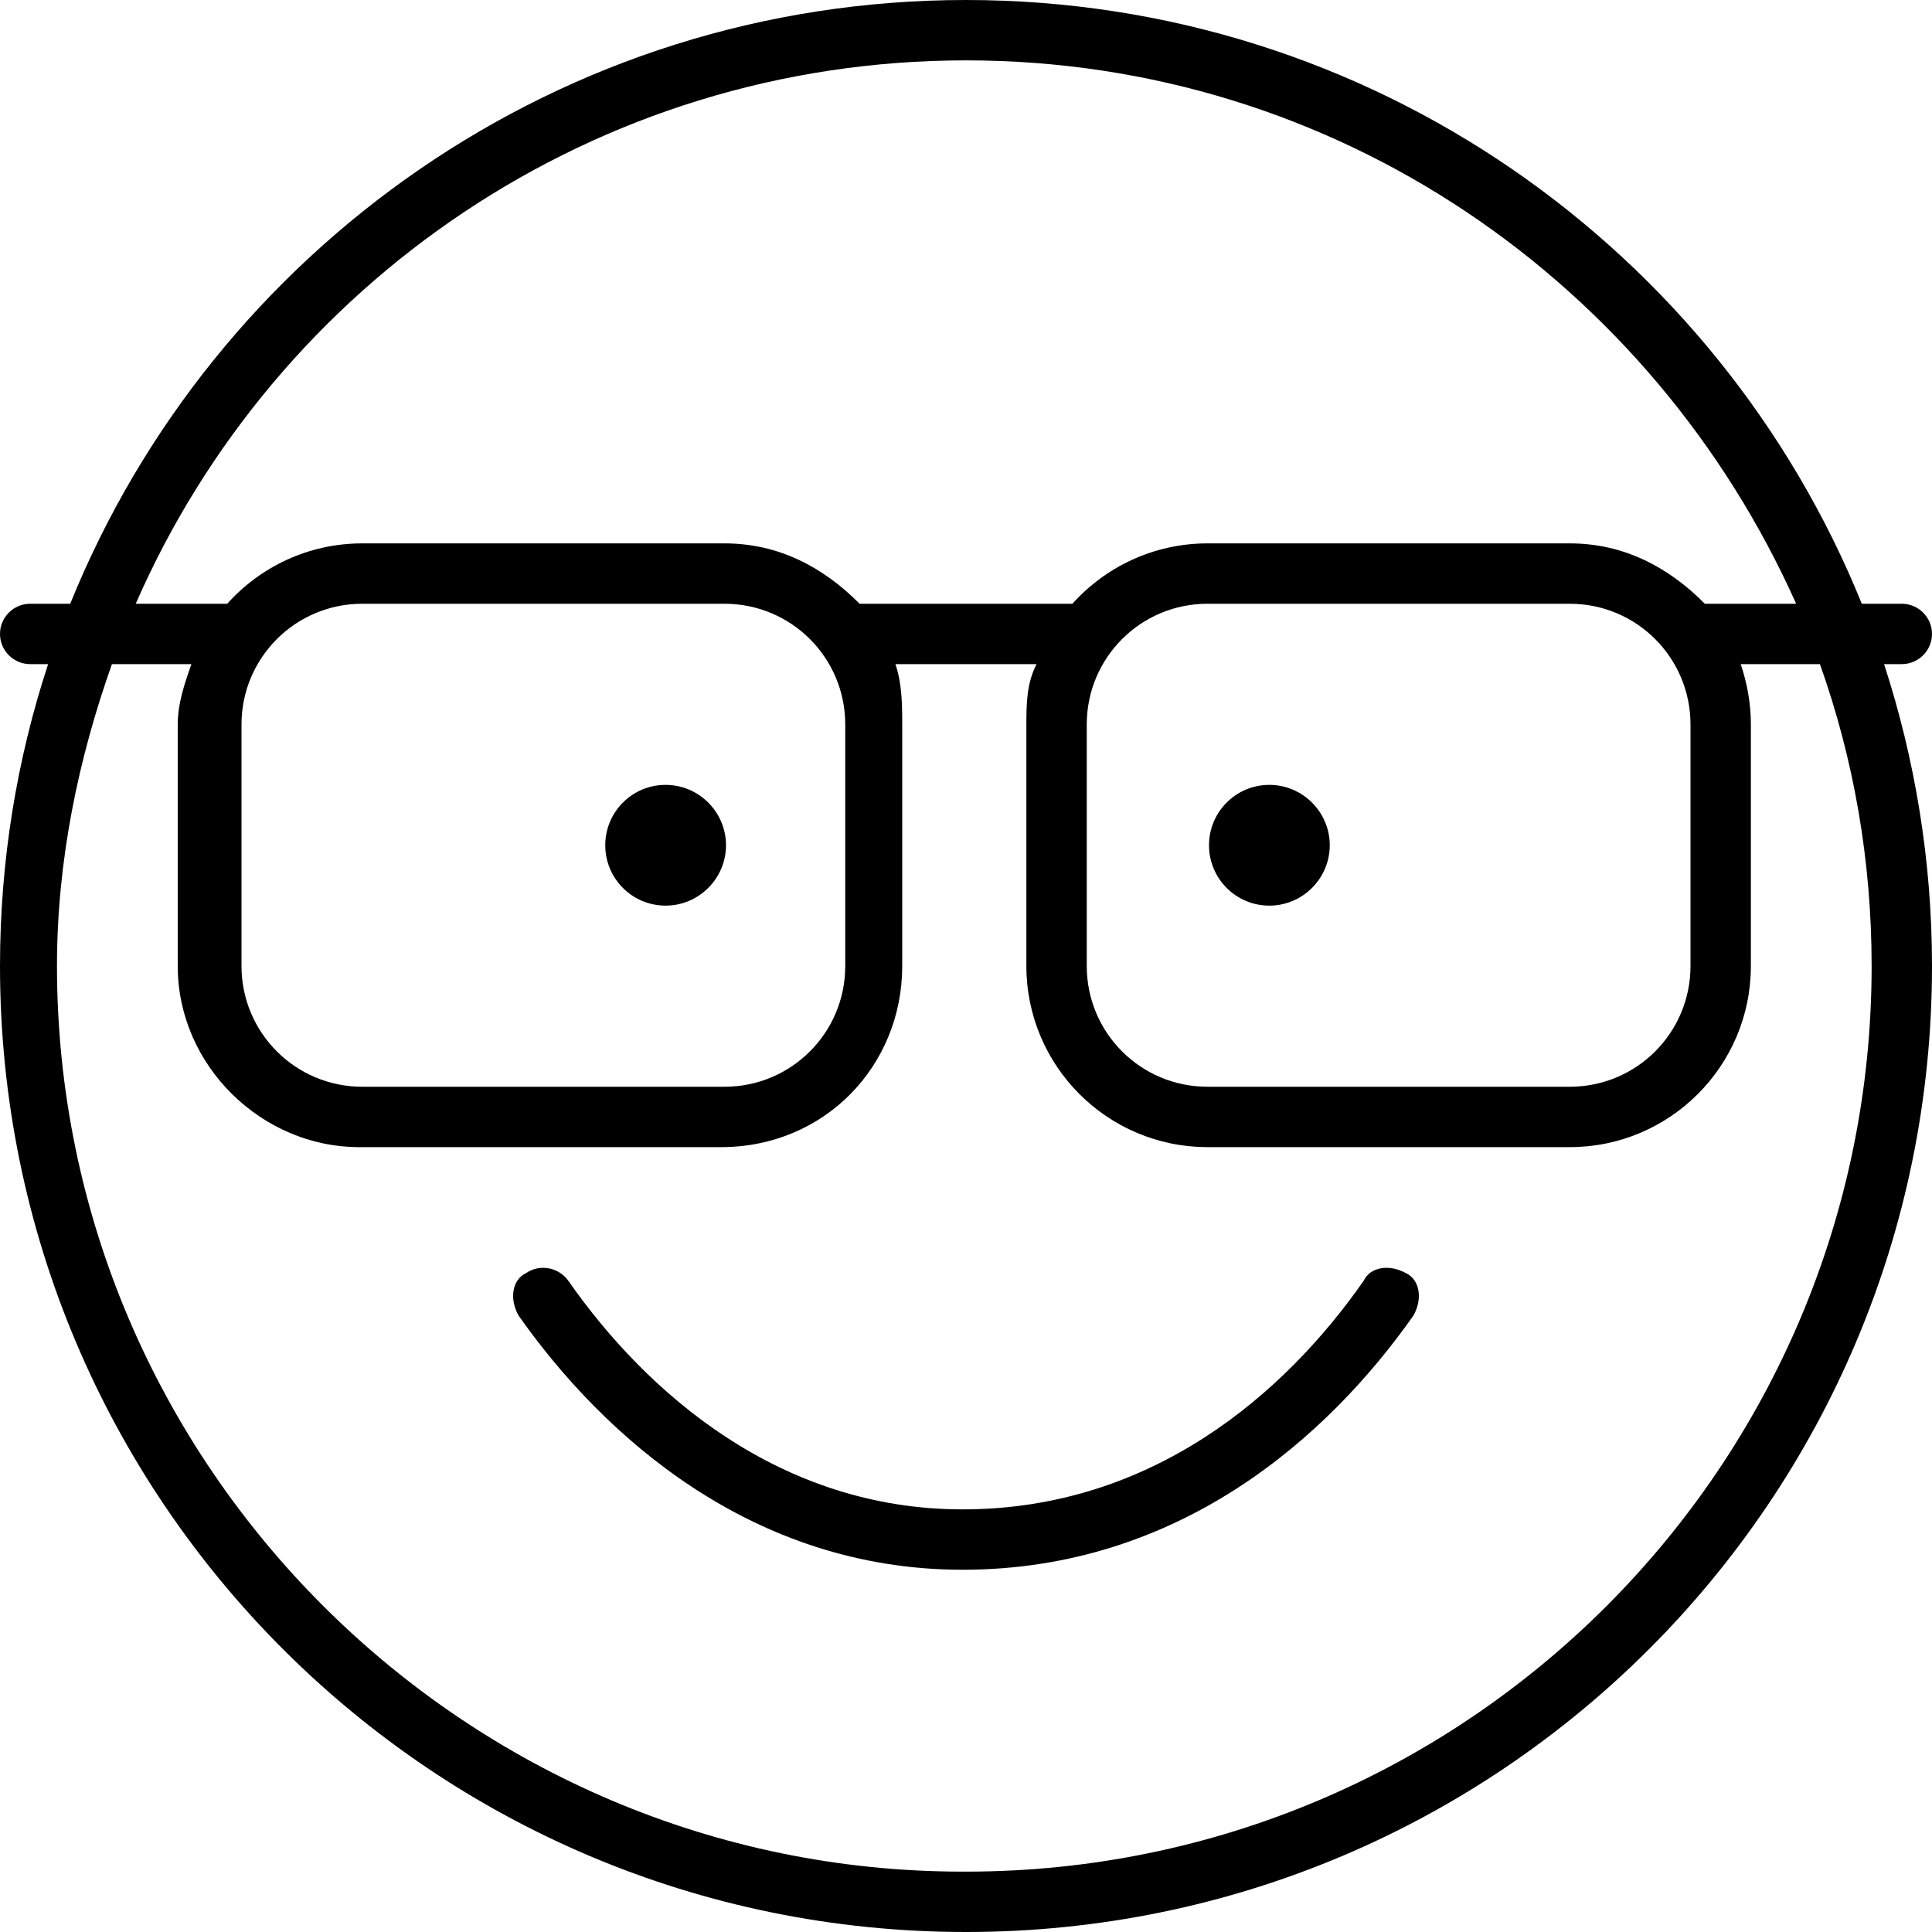 <svg xmlns="http://www.w3.org/2000/svg" viewBox="0 0 512 512"><!--! Font Awesome Pro 6.1.2 by @fontawesome - https://fontawesome.com License - https://fontawesome.com/license (Commercial License) Copyright 2022 Fonticons, Inc. --><path d="M139.4 337.4C143 334.9 148 335.8 150.6 339.4C171.4 369.2 206.6 400 255.1 400C305.4 400 340.6 369.2 361.4 339.4C363.1 335.8 368.1 334.9 372.6 337.4C376.2 339.1 377.1 344.1 374.6 348.6C352.1 380.6 312.7 416 255.1 416C199.3 416 159.9 380.6 137.4 348.6C134.9 344.1 135.8 339.1 139.4 337.4H139.4zM192.4 224C192.4 232.8 185.2 240 176.4 240C167.5 240 160.4 232.8 160.4 224C160.4 215.2 167.5 208 176.4 208C185.2 208 192.4 215.2 192.4 224zM320.4 224C320.4 215.2 327.5 208 336.4 208C345.2 208 352.4 215.2 352.4 224C352.4 232.8 345.2 240 336.4 240C327.5 240 320.4 232.8 320.4 224zM493.4 160H504C508.4 160 512 163.6 512 168C512 172.4 508.4 176 504 176H499.3C507.5 201.2 512 228.1 512 256C512 397.4 397.4 512 256 512C114.6 512 0 397.4 0 256C0 228.1 4.475 201.2 12.75 176H8C3.582 176 0 172.4 0 168C0 163.6 3.582 160 8 160H18.61C56.59 66.18 148.6 0 256 0C363.4 0 455.4 66.18 493.4 160zM256 496C388.5 496 496 388.5 496 256C496 227.9 491.2 201 482.3 176H461.3C463 181 464 186.4 464 192V256C464 282.5 442.5 304 416 304H320C293.5 304 272 282.5 272 256V192C272 186.4 272.1 181 274.7 176H237.3C239 181 239.1 186.4 239.1 192V256C239.1 282.5 218.5 304 191.1 304H95.1C69.49 304 47.1 282.5 47.1 256V192C47.1 186.4 48.96 181 50.73 176H29.66C20.81 201 15.1 227.9 15.1 256C15.1 388.5 123.5 496 255.1 496H256zM284.2 160C293 150.2 305.8 144 320 144H416C430.2 144 442.1 150.2 451.8 160H476C438.1 75.24 354.4 16 256 16C157.6 16 73 75.24 35.97 160H60.22C69.01 150.2 81.78 144 96 144H192C206.2 144 218.1 150.2 227.8 160H284.2zM64 256C64 273.7 78.33 288 96 288H192C209.7 288 224 273.7 224 256V192C224 174.3 209.7 160 192 160H96C78.33 160 64 174.3 64 192V256zM320 160C302.3 160 288 174.3 288 192V256C288 273.7 302.3 288 320 288H416C433.7 288 448 273.7 448 256V192C448 174.3 433.7 160 416 160H320z"/></svg>